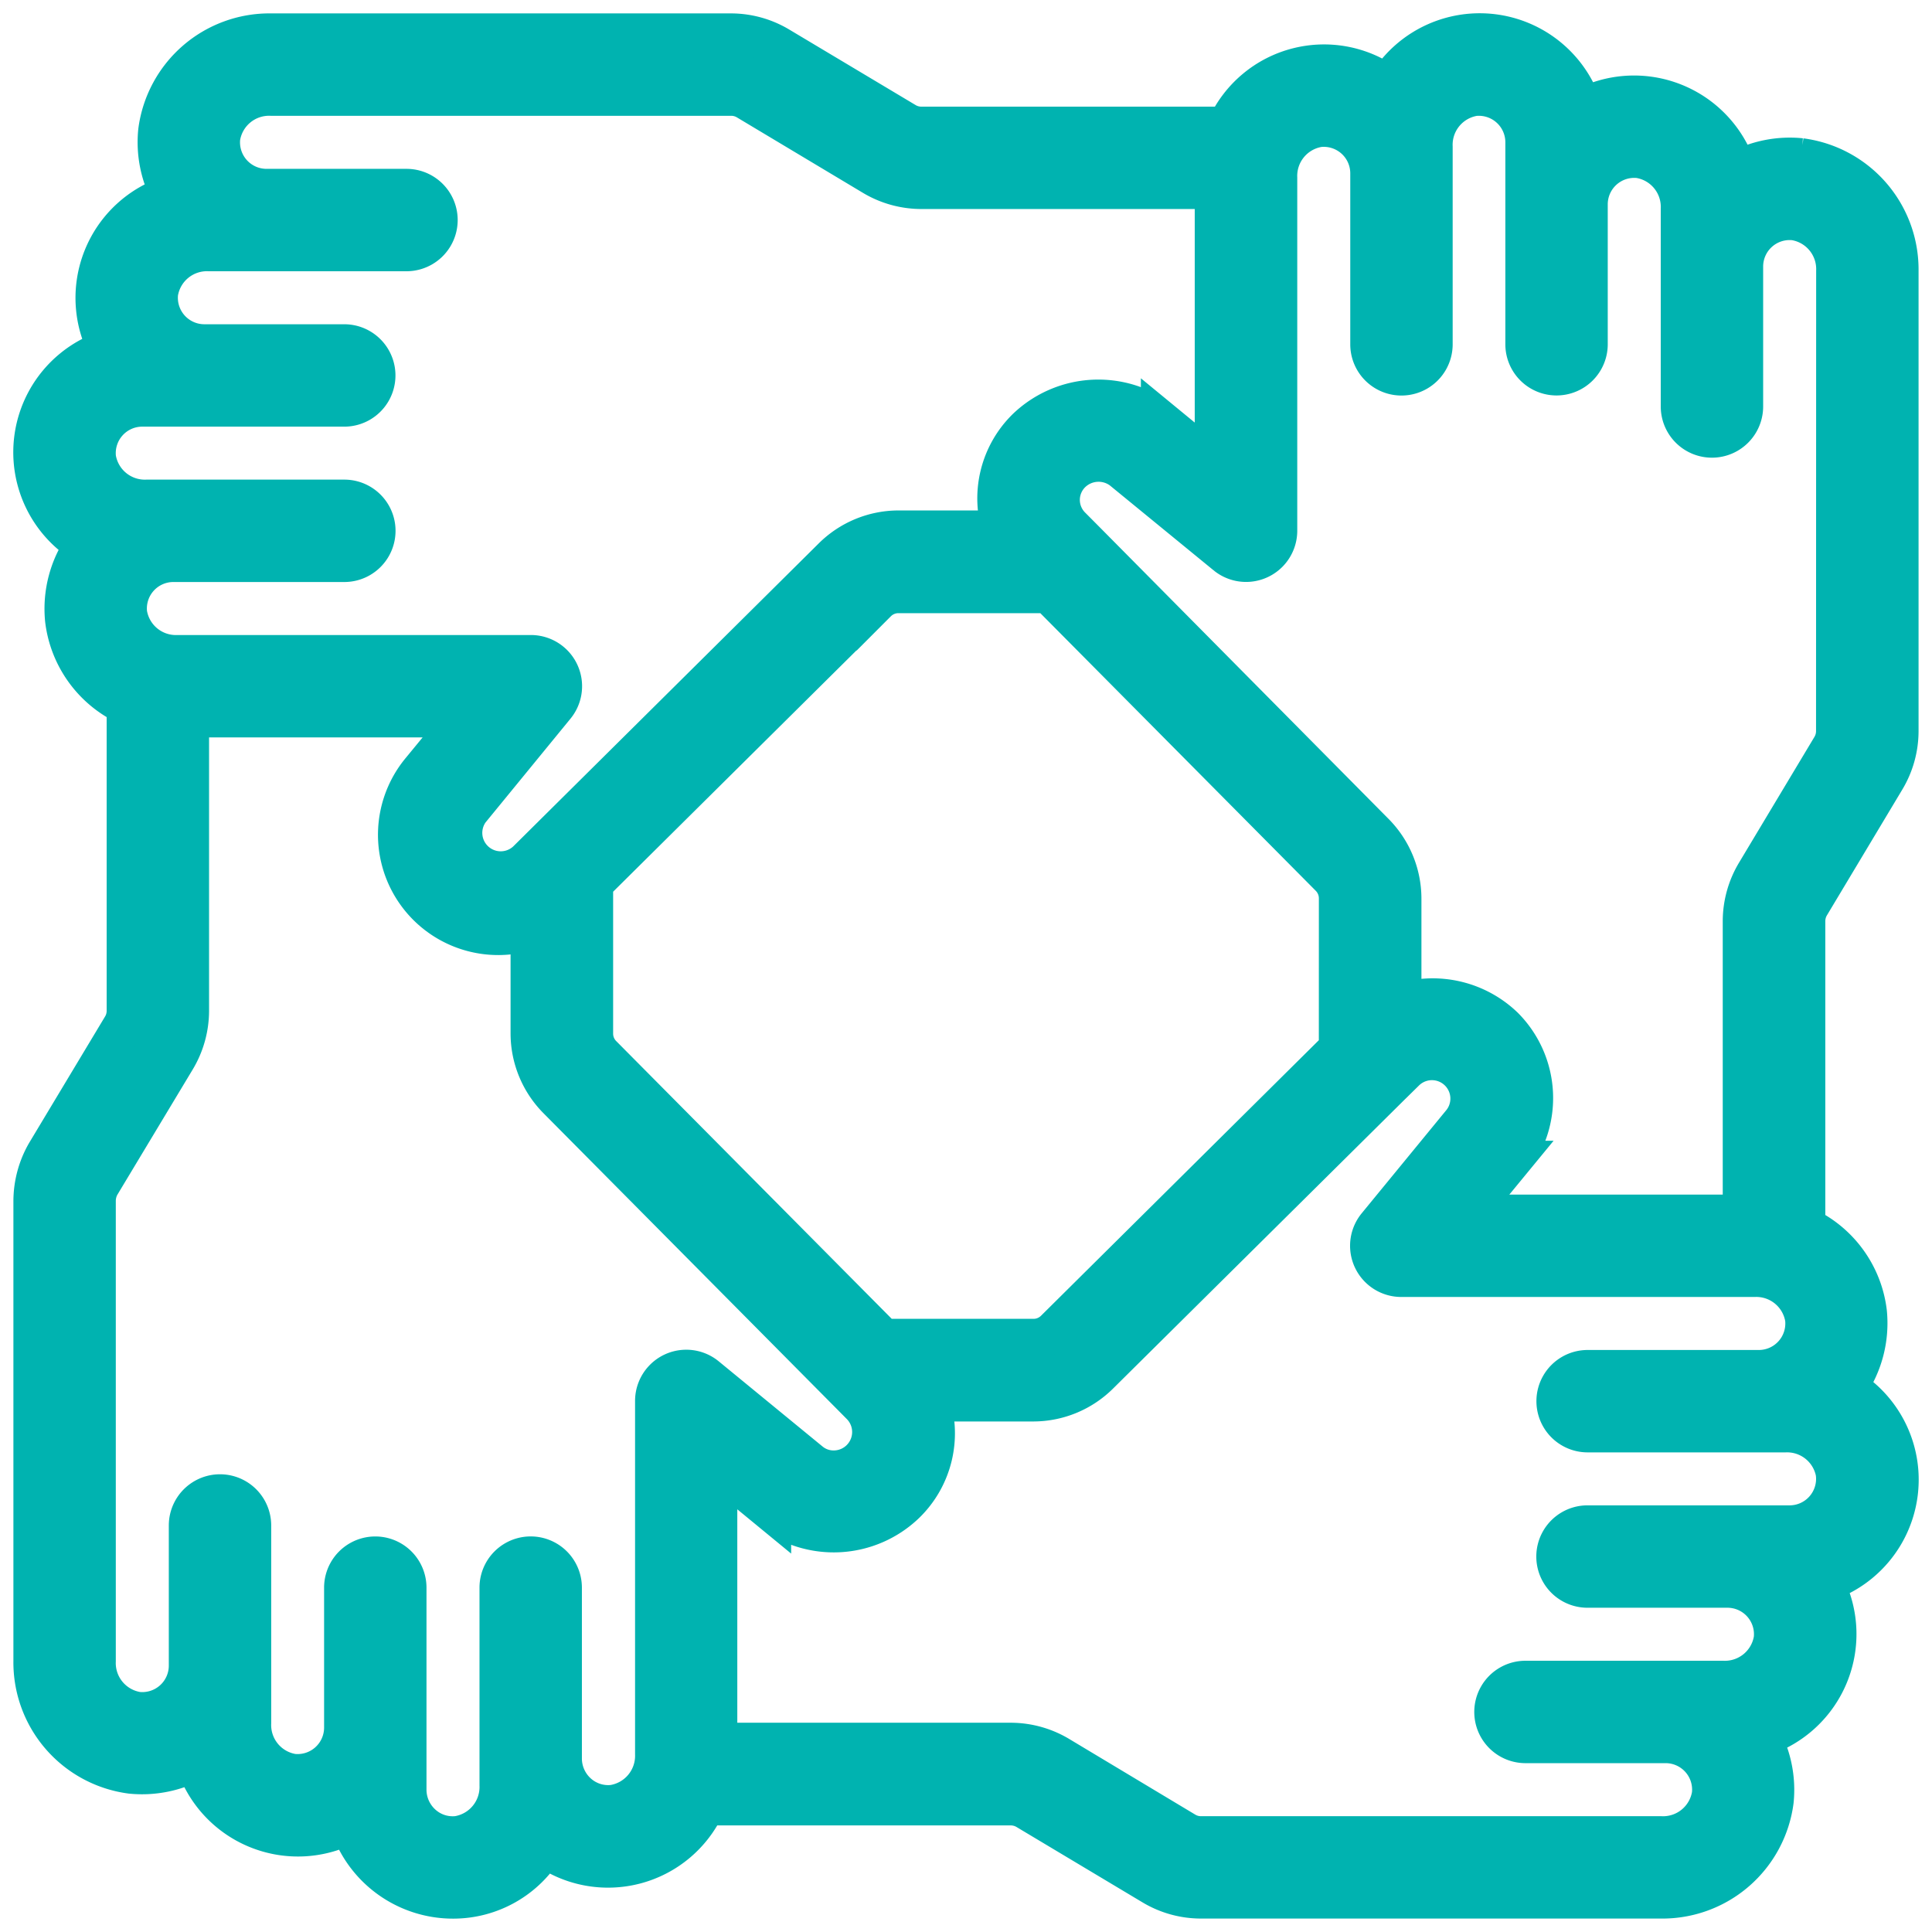 <svg xmlns="http://www.w3.org/2000/svg" xmlns:xlink="http://www.w3.org/1999/xlink" width="48" height="48" viewBox="0 0 48 48">
  <defs>
    <clipPath id="clip-culture-ico">
      <rect width="48" height="48"/>
    </clipPath>
  </defs>
  <g id="culture-ico" clip-path="url(#clip-culture-ico)">
    <g id="Page-1" transform="translate(0.833 0.833)">
      <g id="_020---Teamwork" data-name="020---Teamwork" transform="translate(-0.001 -0.001)">
        <path id="Shape" d="M44.908,4.1a2.717,2.717,0,0,0-1.59.326A2.673,2.673,0,0,0,39.48,2.872a2.672,2.672,0,0,0-4.84-.581,2.651,2.651,0,0,0-3.987,1.026h-7.6a.779.779,0,0,1-.4-.114L19.527,1.335A2.325,2.325,0,0,0,18.338,1H6.9A2.785,2.785,0,0,0,4.1,3.425a2.721,2.721,0,0,0,.326,1.591A2.671,2.671,0,0,0,2.872,8.853a2.673,2.673,0,0,0-.581,4.841,2.724,2.724,0,0,0-.505,1.87,2.7,2.7,0,0,0,1.531,2.12v7.6a.772.772,0,0,1-.114.4L1.318,28.822A2.4,2.4,0,0,0,1,30V41.432a2.787,2.787,0,0,0,2.426,2.8,2.741,2.741,0,0,0,1.59-.326,2.672,2.672,0,0,0,3.839,1.556,2.694,2.694,0,0,0,2.571,1.873,2.639,2.639,0,0,0,2.269-1.29,2.654,2.654,0,0,0,3.99-1.026h7.6a.779.779,0,0,1,.4.114L28.806,47A2.325,2.325,0,0,0,30,47.333H41.431a2.785,2.785,0,0,0,2.8-2.425,2.721,2.721,0,0,0-.326-1.59,2.671,2.671,0,0,0,1.556-3.838,2.672,2.672,0,0,0,.581-4.84,2.724,2.724,0,0,0,.505-1.87,2.694,2.694,0,0,0-1.531-2.117V23.047a.789.789,0,0,1,.114-.4L47,19.527a2.328,2.328,0,0,0,.333-1.19V6.9a2.787,2.787,0,0,0-2.426-2.8ZM2.55,11.551A1.158,1.158,0,0,1,3.7,10.267h5.02a.772.772,0,0,0,0-1.544H5.247A1.158,1.158,0,0,1,4.093,7.44,1.231,1.231,0,0,1,5.357,6.406h4.909a.772.772,0,1,0,0-1.544H6.791A1.158,1.158,0,0,1,5.637,3.579,1.23,1.23,0,0,1,6.9,2.544H18.338a.772.772,0,0,1,.4.114l3.123,1.87a2.333,2.333,0,0,0,1.189.332h7.3v6.864l-1.338-1.1a2.567,2.567,0,0,0-3.329.183,2.432,2.432,0,0,0-.6,2.542H22.484a2.317,2.317,0,0,0-1.622.672l-7.267,7.208-.015.015-.321.318A.958.958,0,0,1,11.83,20.3l2.124-2.595a.772.772,0,0,0-.6-1.261H4.585A1.23,1.23,0,0,1,3.323,15.41a1.158,1.158,0,0,1,1.152-1.283H8.722a.772.772,0,0,0,0-1.544H3.813A1.231,1.231,0,0,1,2.55,11.551ZM33.433,26.219l-7.05,6.992a.76.76,0,0,1-.534.222H22.114l-6.991-7.047a.761.761,0,0,1-.223-.535V22.113l7.048-6.989a.76.76,0,0,1,.536-.223h3.738l6.991,7.047a.765.765,0,0,1,.221.536ZM15.4,45.011a1.144,1.144,0,0,1-.892-.29,1.169,1.169,0,0,1-.384-.862V39.611a.772.772,0,0,0-1.544,0v4.911a1.236,1.236,0,0,1-1.043,1.263,1.138,1.138,0,0,1-.89-.29,1.168,1.168,0,0,1-.384-.863v-5.02a.772.772,0,1,0-1.544,0V43.1A1.158,1.158,0,0,1,7.44,44.24a1.23,1.23,0,0,1-1.035-1.264V38.067a.772.772,0,1,0-1.544,0v3.482A1.158,1.158,0,0,1,3.58,42.7a1.231,1.231,0,0,1-1.036-1.263V30a.824.824,0,0,1,.106-.4l1.879-3.124a2.34,2.34,0,0,0,.332-1.188v-7.3h6.864l-1.1,1.338a2.488,2.488,0,0,0,2.727,3.935V25.85a2.317,2.317,0,0,0,.672,1.622l7.2,7.259.026.026.314.317a.958.958,0,0,1-.685,1.629.927.927,0,0,1-.579-.2L17.712,34.38a.772.772,0,0,0-1.267.6v8.77A1.236,1.236,0,0,1,15.4,45.011Zm30.38-8.228a1.158,1.158,0,0,1-1.152,1.284h-5.02a.772.772,0,0,0,0,1.544h3.475a1.158,1.158,0,0,1,1.154,1.282,1.231,1.231,0,0,1-1.265,1.035H38.067a.772.772,0,1,0,0,1.544h3.475A1.158,1.158,0,0,1,42.7,44.755a1.23,1.23,0,0,1-1.265,1.035H30a.772.772,0,0,1-.4-.114L26.474,43.8a2.333,2.333,0,0,0-1.189-.332h-7.3V36.607l1.338,1.1a2.56,2.56,0,0,0,3.329-.183,2.432,2.432,0,0,0,.607-2.541h2.587a2.317,2.317,0,0,0,1.622-.672l7.265-7.2.027-.026.314-.309a.958.958,0,0,1,1.429,1.269L34.383,30.63a.772.772,0,0,0,.6,1.26h8.77a1.23,1.23,0,0,1,1.263,1.034,1.158,1.158,0,0,1-1.152,1.283H39.611a.772.772,0,1,0,0,1.544h4.911a1.231,1.231,0,0,1,1.26,1.032Zm.006-18.446a.779.779,0,0,1-.114.4L43.8,21.859a2.332,2.332,0,0,0-.332,1.188v7.3H36.607l1.1-1.338a2.5,2.5,0,0,0-.185-3.328,2.542,2.542,0,0,0-2.54-.585v-2.61a2.317,2.317,0,0,0-.672-1.622l-7.2-7.27-.015-.015-.319-.321a.943.943,0,0,1,.009-1.351.979.979,0,0,1,1.26-.077l2.594,2.123a.772.772,0,0,0,1.258-.6V4.585a1.231,1.231,0,0,1,1.035-1.263,1.158,1.158,0,0,1,1.282,1.152V8.722a.772.772,0,0,0,1.544,0V3.813a1.23,1.23,0,0,1,1.035-1.263A1.158,1.158,0,0,1,38.067,3.7v5.02a.772.772,0,0,0,1.544,0V5.247a1.158,1.158,0,0,1,1.282-1.154,1.23,1.23,0,0,1,1.035,1.264v4.909a.772.772,0,1,0,1.544,0V6.792a1.158,1.158,0,0,1,1.282-1.154A1.231,1.231,0,0,1,45.789,6.9Z" transform="translate(-0.999 -0.999)" fill="#00b3b0" stroke="#00b3b0" stroke-width="1"/>
      </g>
    </g>
  </g>
</svg>
